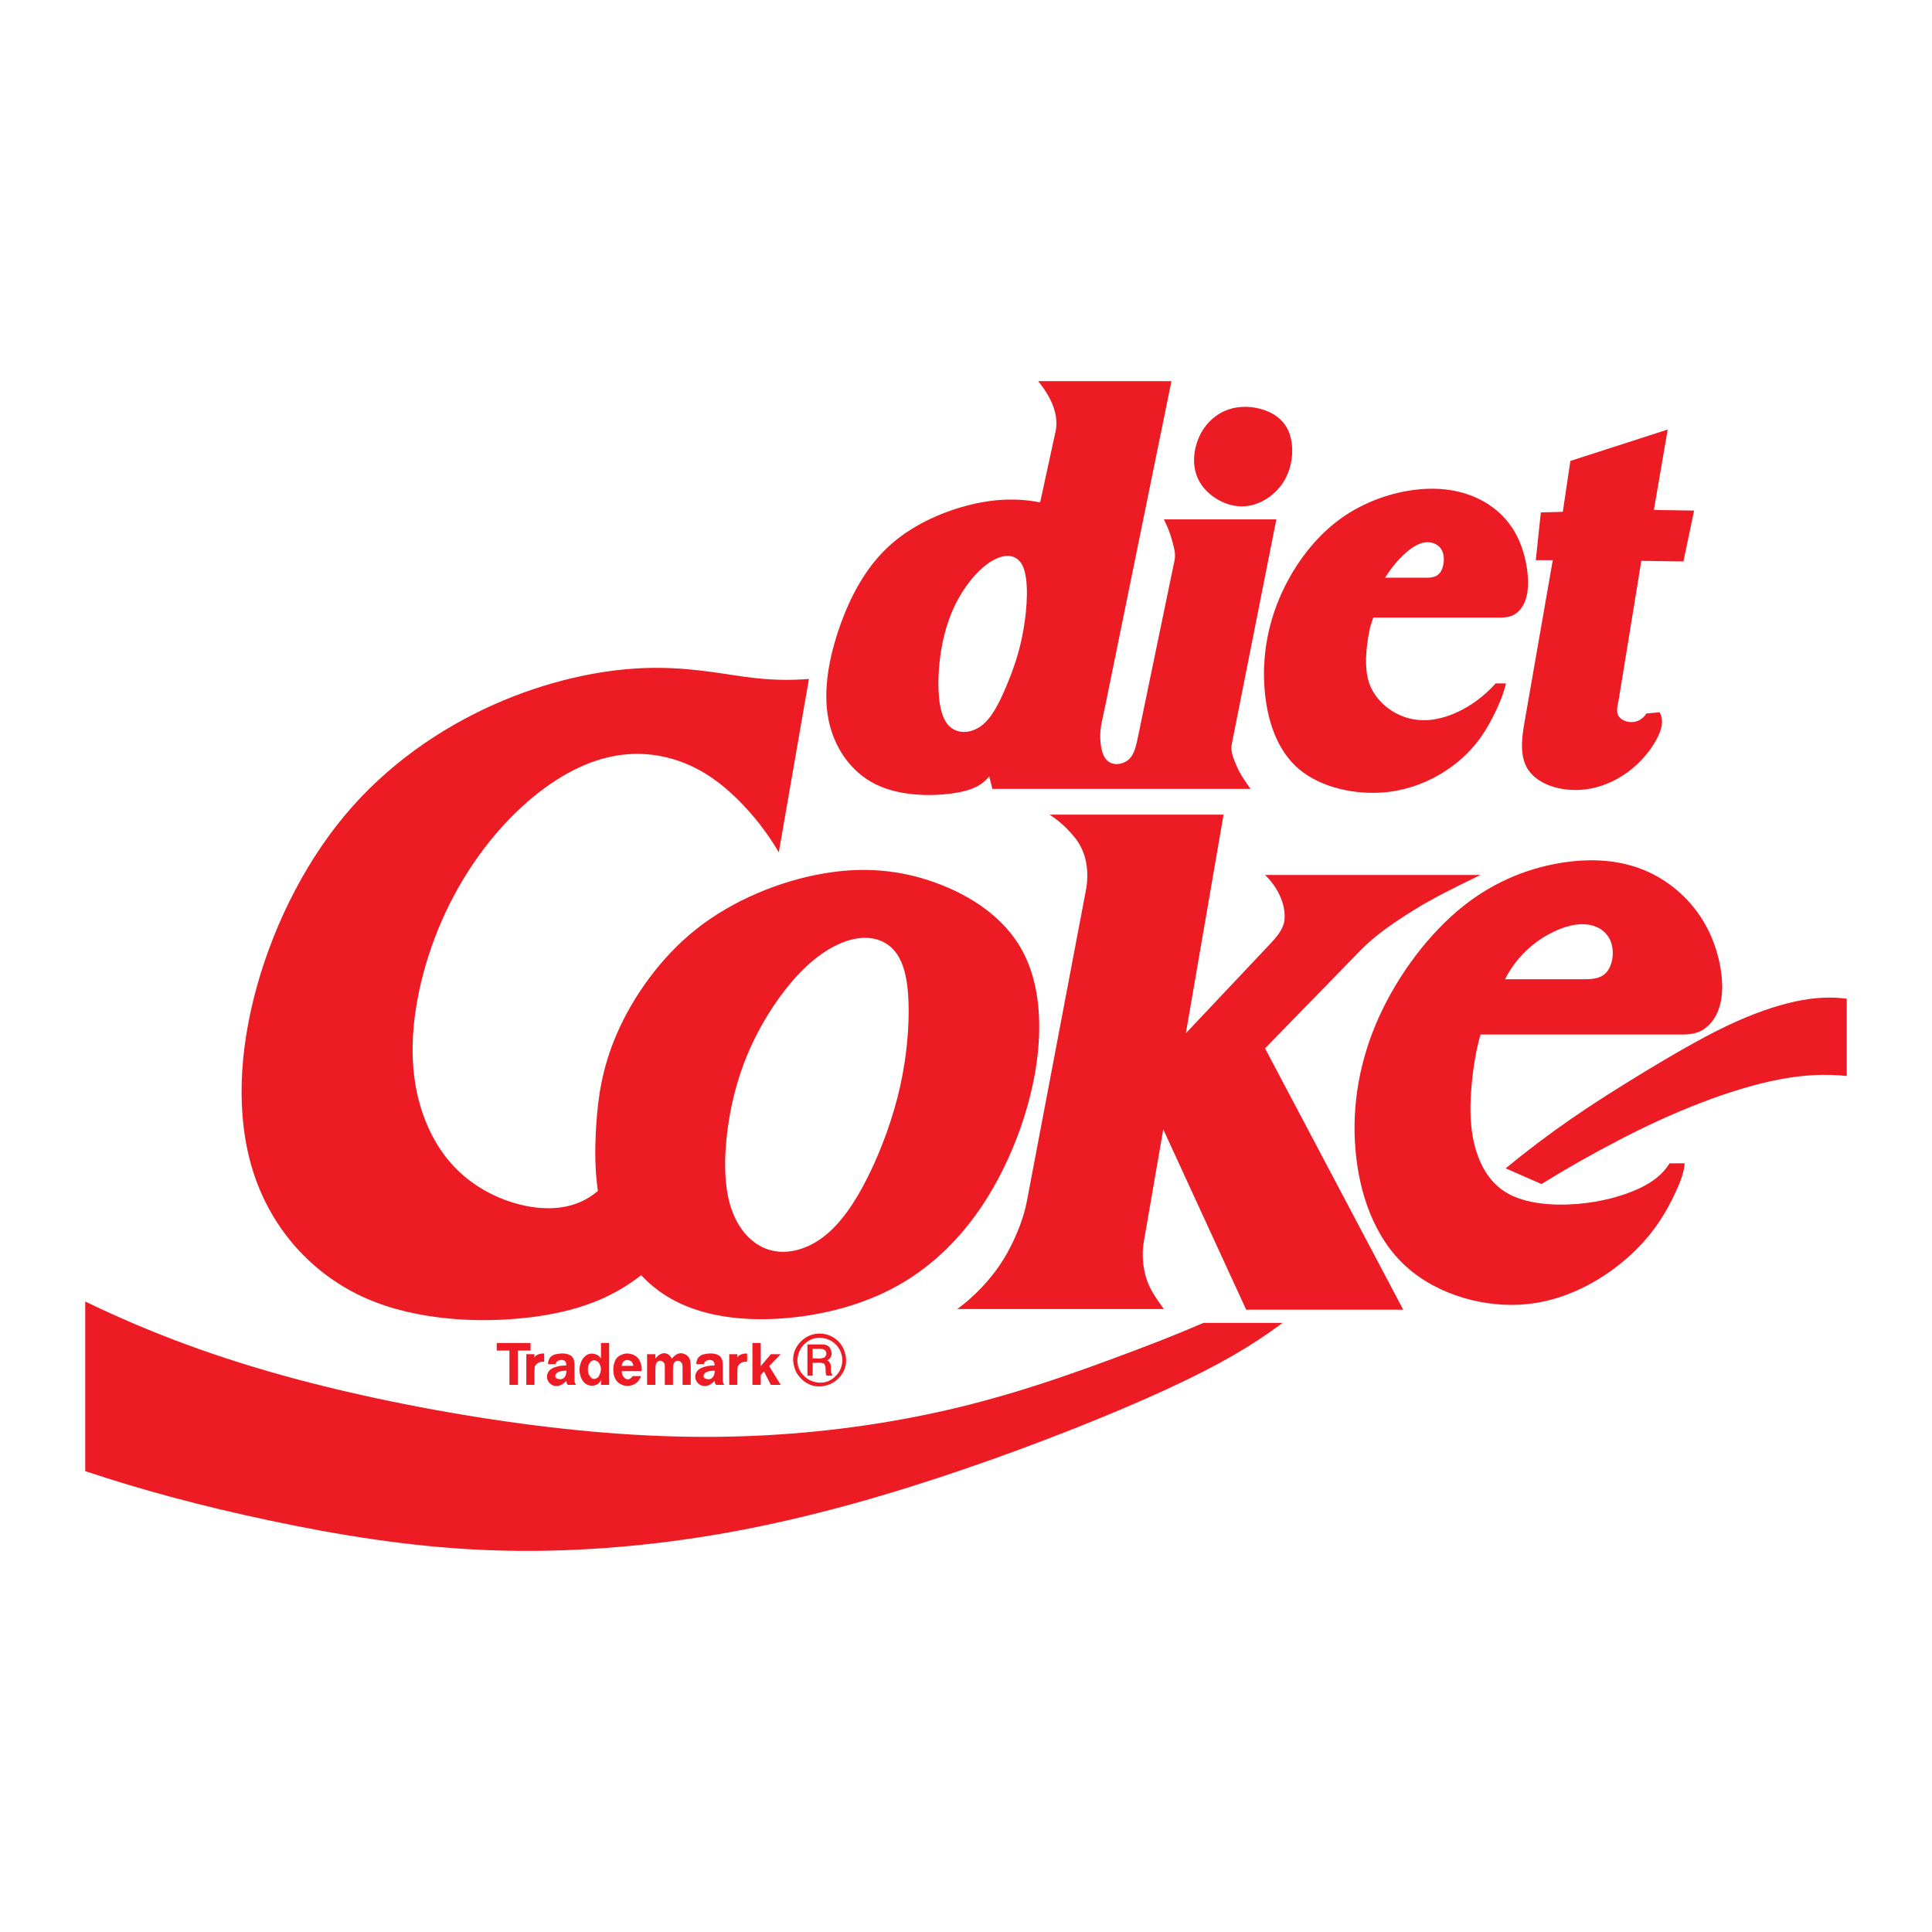 <?xml version="1.0" encoding="utf-8"?>
<!-- Generator: Adobe Illustrator 13.0.0, SVG Export Plug-In . SVG Version: 6.00 Build 14948)  -->
<!DOCTYPE svg PUBLIC "-//W3C//DTD SVG 1.0//EN" "http://www.w3.org/TR/2001/REC-SVG-20010904/DTD/svg10.dtd">
<svg version="1.0" id="Layer_1" xmlns="http://www.w3.org/2000/svg" xmlns:xlink="http://www.w3.org/1999/xlink" x="0px" y="0px"
	 width="192.756px" height="192.756px" viewBox="0 0 192.756 192.756" enable-background="new 0 0 192.756 192.756"
	 xml:space="preserve">
<g>
	<polygon fill-rule="evenodd" clip-rule="evenodd" fill="#FFFFFF" points="0,0 192.756,0 192.756,192.756 0,192.756 0,0 	"/>
	<path fill-rule="evenodd" clip-rule="evenodd" fill="#ED1C24" d="M80.555,137.254h0.525v-1.283l0,0
		c0.397,0.033,0.714-0.111,1.156,0.1c0.253,0.363,0.037,0.764,0.218,1.184l0,0h0.589l0,0c-0.011-0.172-0.143-0.236-0.131-0.455
		c-0.063-0.34,0.117-0.516-0.208-0.965c-0.06-0.066-0.122-0.098-0.188-0.105c0.477-0.234,0.58-0.686,0.288-1.254
		c-0.208-0.307-0.575-0.357-0.896-0.342l0,0h-1.353V137.254L80.555,137.254z M81.076,134.576v0.951l0,0
		c0.409-0.033,0.725,0.109,1.188-0.104c0.23-0.211,0.334-0.674-0.219-0.836C81.725,134.562,81.399,134.58,81.076,134.576
		L81.076,134.576z M81.774,133.049c-0.459,0-0.919,0.123-1.316,0.354c-1.311,0.834-1.682,2.219-0.964,3.596
		c0.834,1.311,2.219,1.682,3.597,0.965c1.311-0.834,1.682-2.219,0.964-3.598C83.538,133.475,82.612,133.045,81.774,133.049
		L81.774,133.049z M84.039,135.711c0,0.389-0.104,0.779-0.3,1.117c-0.709,1.111-1.887,1.426-3.058,0.816
		c-1.114-0.707-1.43-1.883-0.819-3.051c0.709-1.113,1.887-1.428,3.058-0.818C83.678,134.215,84.043,135,84.039,135.711
		L84.039,135.711z"/>
	<polygon fill-rule="evenodd" clip-rule="evenodd" fill="#ED1C24" points="49.561,133.992 49.561,134.746 50.825,134.746 
		50.825,138.17 51.681,138.17 51.681,134.746 52.931,134.746 52.931,133.992 49.561,133.992 	"/>
	<path fill-rule="evenodd" clip-rule="evenodd" fill="#ED1C24" d="M52.51,138.17h0.814l0,0c0.007-0.582-0.023-1.23,0.02-1.75
		c-0.022-0.17,0.408-0.678,0.949-0.541l0,0v-0.838l0,0c-0.208-0.012-0.495,0.012-0.782,0.18c-0.103,0.068-0.162,0.156-0.187,0.252
		l0,0v-0.363H52.51V138.17L52.51,138.17z"/>
	<path fill-rule="evenodd" clip-rule="evenodd" fill="#ED1C24" d="M55.435,136.102c-0.049-0.133,0.318-0.586,0.884-0.352
		c0.15,0.111,0.203,0.328,0.169,0.492c-0.303-0.012-0.608,0.023-0.887,0.094c-0.279,0.068-0.531,0.176-0.703,0.322
		c-0.322,0.285-0.391,0.678-0.272,1.008c0.307,0.711,1.181,0.891,1.876,0.1c0.028,0.152,0.028,0.291,0.141,0.404l0,0h0.829l0,0
		c-0.103-0.164-0.17-0.32-0.155-0.461l0,0v-1.537l0,0c-0.012-0.277-0.014-0.57-0.284-0.865c-0.376-0.287-0.953-0.357-1.706-0.164
		c-0.536,0.182-0.646,0.633-0.65,0.959l0,0H55.435L55.435,136.102z M56.48,137.066c-0.102,0.451-0.455,0.693-0.976,0.441
		c-0.133-0.102-0.17-0.332,0.083-0.553c0.209-0.158,0.558-0.178,0.914-0.209C56.517,136.84,56.512,136.939,56.48,137.066
		L56.48,137.066z"/>
	<path fill-rule="evenodd" clip-rule="evenodd" fill="#ED1C24" d="M59.56,135.168c-0.32-0.146-0.896-0.277-1.395,0.369
		c-0.2,0.281-0.341,0.701-0.345,1.119c-0.004,0.418,0.128,0.834,0.322,1.109c0.325,0.473,0.914,0.619,1.424,0.365
		c0.2-0.111,0.337-0.289,0.394-0.492l0,0v0.531h0.814v-4.178H59.96v1.564l0,0C59.88,135.396,59.747,135.262,59.56,135.168
		L59.56,135.168z M58.729,136.18c0.252-0.551,0.58-0.564,0.945-0.303c0.278,0.342,0.448,0.832,0.007,1.529
		c-0.246,0.162-0.57,0.406-0.954-0.299C58.647,136.883,58.617,136.506,58.729,136.18L58.729,136.18z"/>
	<path fill-rule="evenodd" clip-rule="evenodd" fill="#ED1C24" d="M64.024,136.801c0.016-0.297-0.008-0.777-0.319-1.24
		c-0.304-0.418-0.958-0.615-1.491-0.475c-0.74,0.23-0.854,0.623-0.979,1.086c-0.061,0.301-0.061,0.66,0,0.959
		s0.184,0.537,0.353,0.717c0.434,0.434,1.225,0.654,1.969,0.074c0.167-0.16,0.316-0.387,0.41-0.631l0,0h-0.842l0,0
		c-0.231,0.314-0.592,0.582-1.016-0.074c-0.047-0.117-0.076-0.268-0.079-0.416l0,0H64.024L64.024,136.801z M62.076,136.051
		c0.132-0.322,0.447-0.496,0.877-0.25c0.17,0.133,0.219,0.314,0.229,0.469l0,0H62.03l0,0
		C62.031,136.199,62.045,136.131,62.076,136.051L62.076,136.051z"/>
	<path fill-rule="evenodd" clip-rule="evenodd" fill="#ED1C24" d="M64.561,138.17h0.829l0,0c0.004-0.635-0.015-1.34,0.013-1.904
		c0.02-0.119,0.054-0.254,0.141-0.354c0.132-0.137,0.411-0.287,0.702,0.049c0.079,0.113,0.084,0.256,0.084,0.393l0,0v1.816h0.814
		l0,0c0.004-0.631-0.014-1.316,0.012-1.891c0.019-0.119,0.052-0.254,0.136-0.354c0.129-0.143,0.422-0.293,0.706,0.031
		c0.085,0.115,0.101,0.273,0.101,0.424l0,0v1.789h0.814l0,0c-0.015-0.801,0.049-1.666-0.044-2.402
		c-0.044-0.152-0.121-0.32-0.231-0.447c-0.316-0.297-0.958-0.596-1.606,0.236c-0.236-0.498-0.909-0.926-1.643-0.014l0,0v-0.434
		h-0.829V138.17L64.561,138.17z"/>
	<path fill-rule="evenodd" clip-rule="evenodd" fill="#ED1C24" d="M70.227,136.102c-0.049-0.133,0.318-0.586,0.884-0.352
		c0.149,0.111,0.203,0.328,0.169,0.492c-0.303-0.012-0.607,0.023-0.887,0.094c-0.279,0.068-0.531,0.176-0.703,0.322
		c-0.322,0.285-0.392,0.678-0.272,1.008c0.307,0.711,1.181,0.891,1.876,0.1c0.028,0.152,0.028,0.291,0.141,0.404l0,0h0.829l0,0
		c-0.103-0.164-0.17-0.32-0.155-0.461l0,0v-1.537l0,0c-0.013-0.277-0.014-0.57-0.284-0.865c-0.376-0.287-0.952-0.357-1.706-0.164
		c-0.536,0.182-0.646,0.633-0.65,0.959l0,0H70.227L70.227,136.102z M71.272,137.066c-0.101,0.451-0.455,0.693-0.975,0.441
		c-0.132-0.102-0.17-0.332,0.083-0.553c0.209-0.158,0.558-0.178,0.914-0.209C71.309,136.84,71.303,136.939,71.272,137.066
		L71.272,137.066z"/>
	<path fill-rule="evenodd" clip-rule="evenodd" fill="#ED1C24" d="M72.755,138.17h0.814l0,0c0.007-0.582-0.022-1.23,0.021-1.75
		c-0.023-0.17,0.408-0.678,0.948-0.541l0,0v-0.838l0,0c-0.208-0.012-0.494,0.012-0.781,0.18c-0.103,0.068-0.162,0.156-0.188,0.252
		l0,0v-0.363h-0.814V138.17L72.755,138.17z"/>
	<polygon fill-rule="evenodd" clip-rule="evenodd" fill="#ED1C24" points="75.07,133.992 75.07,138.17 75.898,138.17 
		75.898,137.191 76.221,136.828 76.909,138.17 77.892,138.17 76.74,136.299 77.892,135.109 76.909,135.109 75.898,136.299 
		75.898,133.992 75.07,133.992 	"/>
	<path fill-rule="evenodd" clip-rule="evenodd" fill="#ED1C24" d="M119.724,48.142c0.81,1.351,2.528,2.398,4.218,2.379
		c1.689-0.02,3.35-1.107,4.223-2.623c0.872-1.516,0.958-3.459,0.436-4.777s-1.652-2.01-2.862-2.332
		c-1.21-0.321-2.498-0.272-3.615,0.239c-1.116,0.511-2.062,1.483-2.584,2.797C119.015,45.137,118.914,46.791,119.724,48.142
		L119.724,48.142z"/>
	<path fill-rule="evenodd" clip-rule="evenodd" fill="#ED1C24" d="M103.586,38.028c1.226,1.537,2.041,3.198,1.755,4.889l0,0
		l-1.567,7.208l0,0c-2.3-0.458-4.695-0.372-7.351,0.332c-2.655,0.703-5.569,2.024-7.792,4.086s-3.755,4.867-4.832,7.921
		c-1.078,3.055-1.7,6.359-1.16,9.229s2.243,5.302,4.659,6.523s5.547,1.232,7.619,0.955c2.072-0.277,3.087-0.841,3.781-1.718l0,0
		l0.312,1.253h25.761l0,0c-0.52-0.728-1.04-1.455-1.354-2.197s-0.675-1.505-0.526-2.253l0,0l4.45-22.439h-11.22l0,0
		c0.292,0.616,0.583,1.232,0.76,1.911c0.179,0.679,0.457,1.434,0.306,2.163l0,0l-3.635,17.55l0,0
		c-0.183,0.879-0.36,1.88-1.004,2.389c-0.643,0.508-1.537,0.542-2.067,0.065c-0.531-0.476-0.699-1.461-0.709-2.436
		s0.268-1.902,0.458-2.839l0,0l6.645-32.593H103.586L103.586,38.028z M95.023,60.943c-0.892,2.056-1.293,4.361-1.381,6.459
		c-0.088,2.099,0.138,3.992,0.951,4.923c0.813,0.931,2.215,0.9,3.295,0.103c1.08-0.798,1.841-2.363,2.528-4.005
		c0.688-1.643,1.304-3.363,1.693-5.598c0.389-2.234,0.551-4.983-0.06-6.328c-0.609-1.344-1.992-1.284-3.374-0.351
		C97.295,57.081,95.915,58.888,95.023,60.943L95.023,60.943z"/>
	<path fill-rule="evenodd" clip-rule="evenodd" fill="#ED1C24" d="M149.184,61.614c0.702,0,1.443,0.05,2.07-0.414
		c0.627-0.464,1.115-1.262,1.189-2.677c0.074-1.414-0.267-3.444-1.125-5.101s-2.234-2.941-3.989-3.744
		c-1.756-0.803-3.892-1.124-6.371-0.784c-2.48,0.34-5.305,1.342-7.706,3.228s-4.381,4.655-5.611,7.578
		c-1.231,2.923-1.716,6-1.473,9.062c0.242,3.062,1.212,6.108,3.454,7.991c2.243,1.882,5.759,2.602,8.769,2.273
		c3.01-0.328,5.513-1.702,7.224-3.155c1.711-1.453,2.629-2.984,3.294-4.271c0.665-1.288,1.078-2.331,1.341-3.415l0,0h-1.033l0,0
		c-1.84,2.078-4.448,3.53-6.848,3.666c-1.224,0.061-2.396-0.246-3.428-0.884c-1.032-0.639-1.923-1.61-2.335-2.806
		c-0.412-1.196-0.345-2.617-0.216-3.753c0.128-1.135,0.316-1.986,0.624-2.793l0,0H149.184L149.184,61.614z M142.36,57.637
		c0.508,0,1.069-0.075,1.397-0.626c0.327-0.551,0.406-1.456,0.125-2.056c-0.282-0.601-0.926-0.897-1.587-0.852
		c-0.66,0.044-1.339,0.43-2.051,1.062c-0.712,0.632-1.458,1.51-2.055,2.472l0,0H142.36L142.36,57.637z"/>
	<path fill-rule="evenodd" clip-rule="evenodd" fill="#ED1C24" d="M156.674,45.988l-0.752,5.077l-2.194,0.062l-0.501,4.764h1.692
		l-2.82,16.171l0,0c-0.304,1.737-0.54,3.735,0.609,5.057c1.15,1.321,3.272,1.837,5.194,1.667s3.645-1.027,4.959-2.113
		s2.219-2.399,2.648-3.393c0.429-0.994,0.383-1.667,0.064-2.22l0,0l-1.316,0.125l0,0c-0.263,0.449-0.742,0.784-1.294,0.849
		c-0.552,0.064-1.176-0.143-1.476-0.594c-0.299-0.451-0.079-1.075,0.012-1.634l0,0l2.257-13.852l4.199,0.062l1.065-5.077
		l-4.012-0.062l1.379-8.023L156.674,45.988L156.674,45.988z"/>
	<path fill-rule="evenodd" clip-rule="evenodd" fill="#ED1C24" d="M8.504,146.777c5.788,1.93,11.693,3.502,18.331,4.91
		c6.637,1.41,14.006,2.658,21.814,2.969c7.807,0.309,16.053-0.322,24.136-1.785c8.083-1.461,16.003-3.754,23.583-6.354
		c7.58-2.6,14.82-5.506,20.068-7.924c5.248-2.42,8.504-4.354,11.532-6.609l0,0h-7.897l0,0c-2.739,1.186-5.52,2.273-9.477,3.729
		s-9.091,3.277-14.92,4.689c-5.83,1.414-12.354,2.418-19.186,2.791c-6.831,0.375-13.969,0.117-22.017-0.848
		c-8.048-0.967-17.008-2.643-24.869-4.74s-14.625-4.619-21.098-7.752l0,0V146.777L8.504,146.777z"/>
	<path fill-rule="evenodd" clip-rule="evenodd" fill="#ED1C24" d="M184.252,107.352c-2.109-0.219-4.244-0.135-6.727,0.342
		c-4.885,0.938-10.773,3.307-16.085,6.096c-2.61,1.354-5.162,2.797-7.649,4.344l0,0l-3.573-1.568l0,0
		c2.084-1.717,4.238-3.348,6.499-4.912c2.262-1.564,4.629-3.062,7.286-4.676c2.656-1.611,5.602-3.34,8.223-4.594
		c2.62-1.256,4.917-2.039,6.872-2.463s3.569-0.486,5.154-0.277l0,0V107.352L184.252,107.352z"/>
	<path fill-rule="evenodd" clip-rule="evenodd" fill="#ED1C24" d="M80.708,67.738c-1.856,0.147-3.722,0.147-6.352-0.207
		c-2.63-0.354-6.024-1.062-10.33-0.868c-4.305,0.194-9.521,1.292-14.799,3.65c-5.278,2.359-10.617,5.979-14.868,11.086
		c-4.251,5.106-7.414,11.698-9.037,18.183c-1.623,6.486-1.705,12.865,0.229,18.174s5.884,9.551,10.999,11.789
		c5.115,2.238,11.395,2.475,16.26,1.895s8.314-1.979,11.163-4.219c1.512,1.635,3.451,2.855,5.933,3.592
		c2.483,0.738,5.509,0.994,8.918,0.66c3.409-0.334,7.2-1.258,10.594-3.125c3.395-1.865,6.393-4.674,8.818-8.432
		c2.426-3.76,4.279-8.469,5.052-13.006c0.773-4.535,0.466-8.898-1.344-12.161c-1.81-3.261-5.122-5.42-8.613-6.685
		c-3.49-1.263-7.16-1.632-11.326-0.89s-8.831,2.594-12.513,5.504c-3.683,2.91-6.383,6.877-7.921,10.393
		c-1.538,3.518-1.915,6.584-2.082,9.139c-0.167,2.555-0.125,4.598,0.16,6.611c-1.525,1.312-3.576,1.957-6.186,1.65
		c-2.61-0.309-5.781-1.568-8.146-4.062c-2.365-2.492-3.924-6.217-4.13-10.619s0.941-9.481,2.885-13.92
		c3.85-8.791,10.702-14.911,16.459-16.279c2.844-0.705,5.435-0.346,7.591,0.479s3.877,2.116,5.447,3.661
		c1.57,1.546,2.989,3.346,4.131,5.306l0,0L80.708,67.738L80.708,67.738z M80.299,96.564c-1.792,1.717-3.517,4.146-4.815,6.678
		c-1.298,2.533-2.171,5.164-2.683,8.074c-0.513,2.908-0.665,6.094-0.061,8.512c0.605,2.416,1.966,4.062,3.601,4.723
		s3.542,0.332,5.224-0.738c1.683-1.072,3.14-2.887,4.511-5.412c1.372-2.527,2.659-5.766,3.461-8.887
		c0.801-3.123,1.118-6.129,1.121-8.617c0.003-2.486-0.308-4.455-1.167-5.71c-0.86-1.255-2.269-1.798-3.903-1.569
		C83.953,93.847,82.092,94.848,80.299,96.564L80.299,96.564z"/>
	<path fill-rule="evenodd" clip-rule="evenodd" fill="#ED1C24" d="M116.121,130.605c-0.713-0.984-1.426-1.971-1.76-3.088
		s-0.459-2.387-0.245-3.619l0,0l1.942-11.219l8.273,17.988h15.67l-13.789-26.074l9.526-9.778l0,0
		c1.474-1.513,3.24-2.709,5.235-3.963c1.996-1.253,4.366-2.406,6.736-3.559l0,0h-21.498l0,0c1.163,1.104,2.123,2.857,1.937,4.552
		c-0.135,0.92-0.825,1.691-1.498,2.405l0,0l-8.336,8.838l3.761-21.813h-17.362l0,0c0.873,0.564,1.66,1.266,2.293,2.02
		c1.426,1.557,1.738,3.691,1.28,5.815l0,0l-5.829,30.712l0,0c-0.329,1.73-1.019,3.383-1.746,4.779
		c-0.729,1.396-1.572,2.523-2.446,3.496c-0.875,0.973-1.78,1.793-2.765,2.506l0,0H116.121L116.121,130.605z"/>
	<path fill-rule="evenodd" clip-rule="evenodd" fill="#ED1C24" d="M167.078,103.215c1.021,0,2.102,0.074,3.015-0.604
		c0.912-0.678,1.623-1.842,1.718-3.713c0.094-1.871-0.429-4.447-1.681-6.673c-1.252-2.226-3.234-4.101-5.624-5.208
		c-2.391-1.107-5.188-1.448-8.389-0.988c-3.201,0.461-6.806,1.722-10.156,4.396c-3.35,2.673-6.446,6.759-8.384,11.047
		c-1.938,4.289-2.716,8.779-2.344,13.215c0.372,4.434,1.896,8.812,5.051,11.672c3.155,2.857,7.944,4.199,12.163,3.744
		s7.869-2.703,10.29-4.945c2.422-2.24,3.614-4.473,4.328-5.982c0.714-1.512,0.948-2.299,1.016-3.111l0,0h-1.504l0,0
		c-0.634,1.01-1.551,1.816-3.087,2.529c-1.536,0.711-3.691,1.326-6.128,1.525c-2.438,0.199-5.156-0.016-7.007-1.092
		c-1.851-1.078-2.832-3.018-3.292-5.006s-0.398-4.021-0.23-5.838s0.441-3.414,0.878-4.969l0,0H167.078L167.078,103.215z
		 M158.053,97.699c0.851,0,1.812-0.059,2.365-0.87s0.665-2.145,0.193-3.108c-0.472-0.962-1.528-1.552-2.875-1.509
		c-1.346,0.043-2.982,0.721-4.354,1.711s-2.48,2.294-3.227,3.776l0,0H158.053L158.053,97.699z"/>
</g>
</svg>
